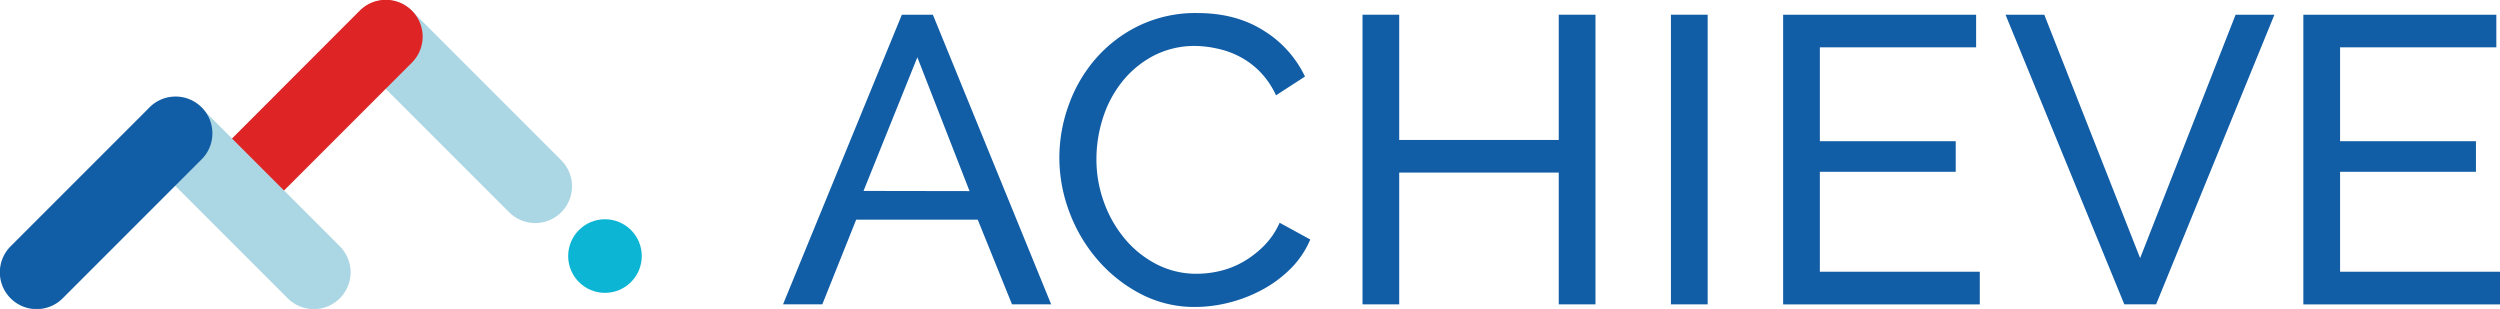 <svg xmlns="http://www.w3.org/2000/svg" width="708.605" height="87.572" viewBox="0 0 708.605 87.572"><g transform="translate(-0.055 0.027)"><path d="M255.68,4.14h8.79L298,86.24H286.9l-9.71-24H242.73l-9.6,24H222Zm19.19,50-14.8-37.93L244.81,54.09Z" fill="#115da6"/><path d="M300.32,44.61a43.73,43.73,0,0,1,2.61-14.74,41,41,0,0,1,7.63-13.19,38.48,38.48,0,0,1,12.31-9.42,37,37,0,0,1,16.54-3.59q11,0,18.85,5a30.87,30.87,0,0,1,11.68,13l-8.21,5.32a23.809,23.809,0,0,0-4.45-6.59,22.88,22.88,0,0,0-5.67-4.28,24.59,24.59,0,0,0-6.3-2.32A30.479,30.479,0,0,0,339,13a25.21,25.21,0,0,0-12.09,2.83A28,28,0,0,0,318,23.28a32,32,0,0,0-5.38,10.29,38.1,38.1,0,0,0-1.79,11.5A35.43,35.43,0,0,0,313,57.39a34,34,0,0,0,5.95,10.35,29,29,0,0,0,9,7.17,24.6,24.6,0,0,0,11.34,2.66,28.83,28.83,0,0,0,6.65-.81,24.55,24.55,0,0,0,6.53-2.6,28.129,28.129,0,0,0,5.84-4.51,21.85,21.85,0,0,0,4.45-6.54l8.68,4.75A25.771,25.771,0,0,1,366,76a34.45,34.45,0,0,1-8,6,40.311,40.311,0,0,1-9.42,3.7,39.121,39.121,0,0,1-9.72,1.28,32.92,32.92,0,0,1-15.49-3.7,41.331,41.331,0,0,1-12.2-9.66,44.21,44.21,0,0,1-8-13.53,43.71,43.71,0,0,1-2.85-15.48Z" fill="#115da6"/><path d="M452.28,4.14v82.1H441.87V48.89H396.65V86.24h-10.4V4.14h10.4v35.5h45.22V4.14Z" fill="#115da6"/><path d="M473.67,86.24V4.14h10.41v82.1Z" fill="#115da6"/><path d="M561.21,77v9.25H505.47V4.14h54.7v9.25H515.88V40h38.51v8.67H515.88V77Z" fill="#115da6"/><path d="M579.49,4.14l27.17,69,27.06-69h11l-33.54,82.1h-9L568.5,4.14Z" fill="#115da6"/><path d="M708.66,77v9.25H652.92V4.14h54.7v9.25H663.33V40h38.51v8.67H663.33V77Z" fill="#115da6"/><path d="M159.09,45.35,116.85,3.11A10.433,10.433,0,0,0,102.1,17.87L144.34,60.1a10.43,10.43,0,1,0,14.75-14.75" fill="#abd6e3"/><path d="M77.53,57l39.15-39.15A10.438,10.438,0,1,0,101.93,3.08L62.78,42.27A10.43,10.43,0,1,0,77.53,57" fill="#df2425"/><path d="M96.33,69.74,57.18,30.59A10.43,10.43,0,1,0,42.43,45.34L81.58,84.49A10.43,10.43,0,1,0,96.33,69.74" fill="#abd6e3"/><path d="M17.86,84.49,57,45.34A10.43,10.43,0,1,0,42.26,30.59L3.11,69.74A10.43,10.43,0,1,0,17.86,84.49" fill="#115da6"/><circle cx="10.43" cy="10.43" r="10.43" transform="translate(161.1 62.12)" fill="#0cb5d3"/></g></svg>